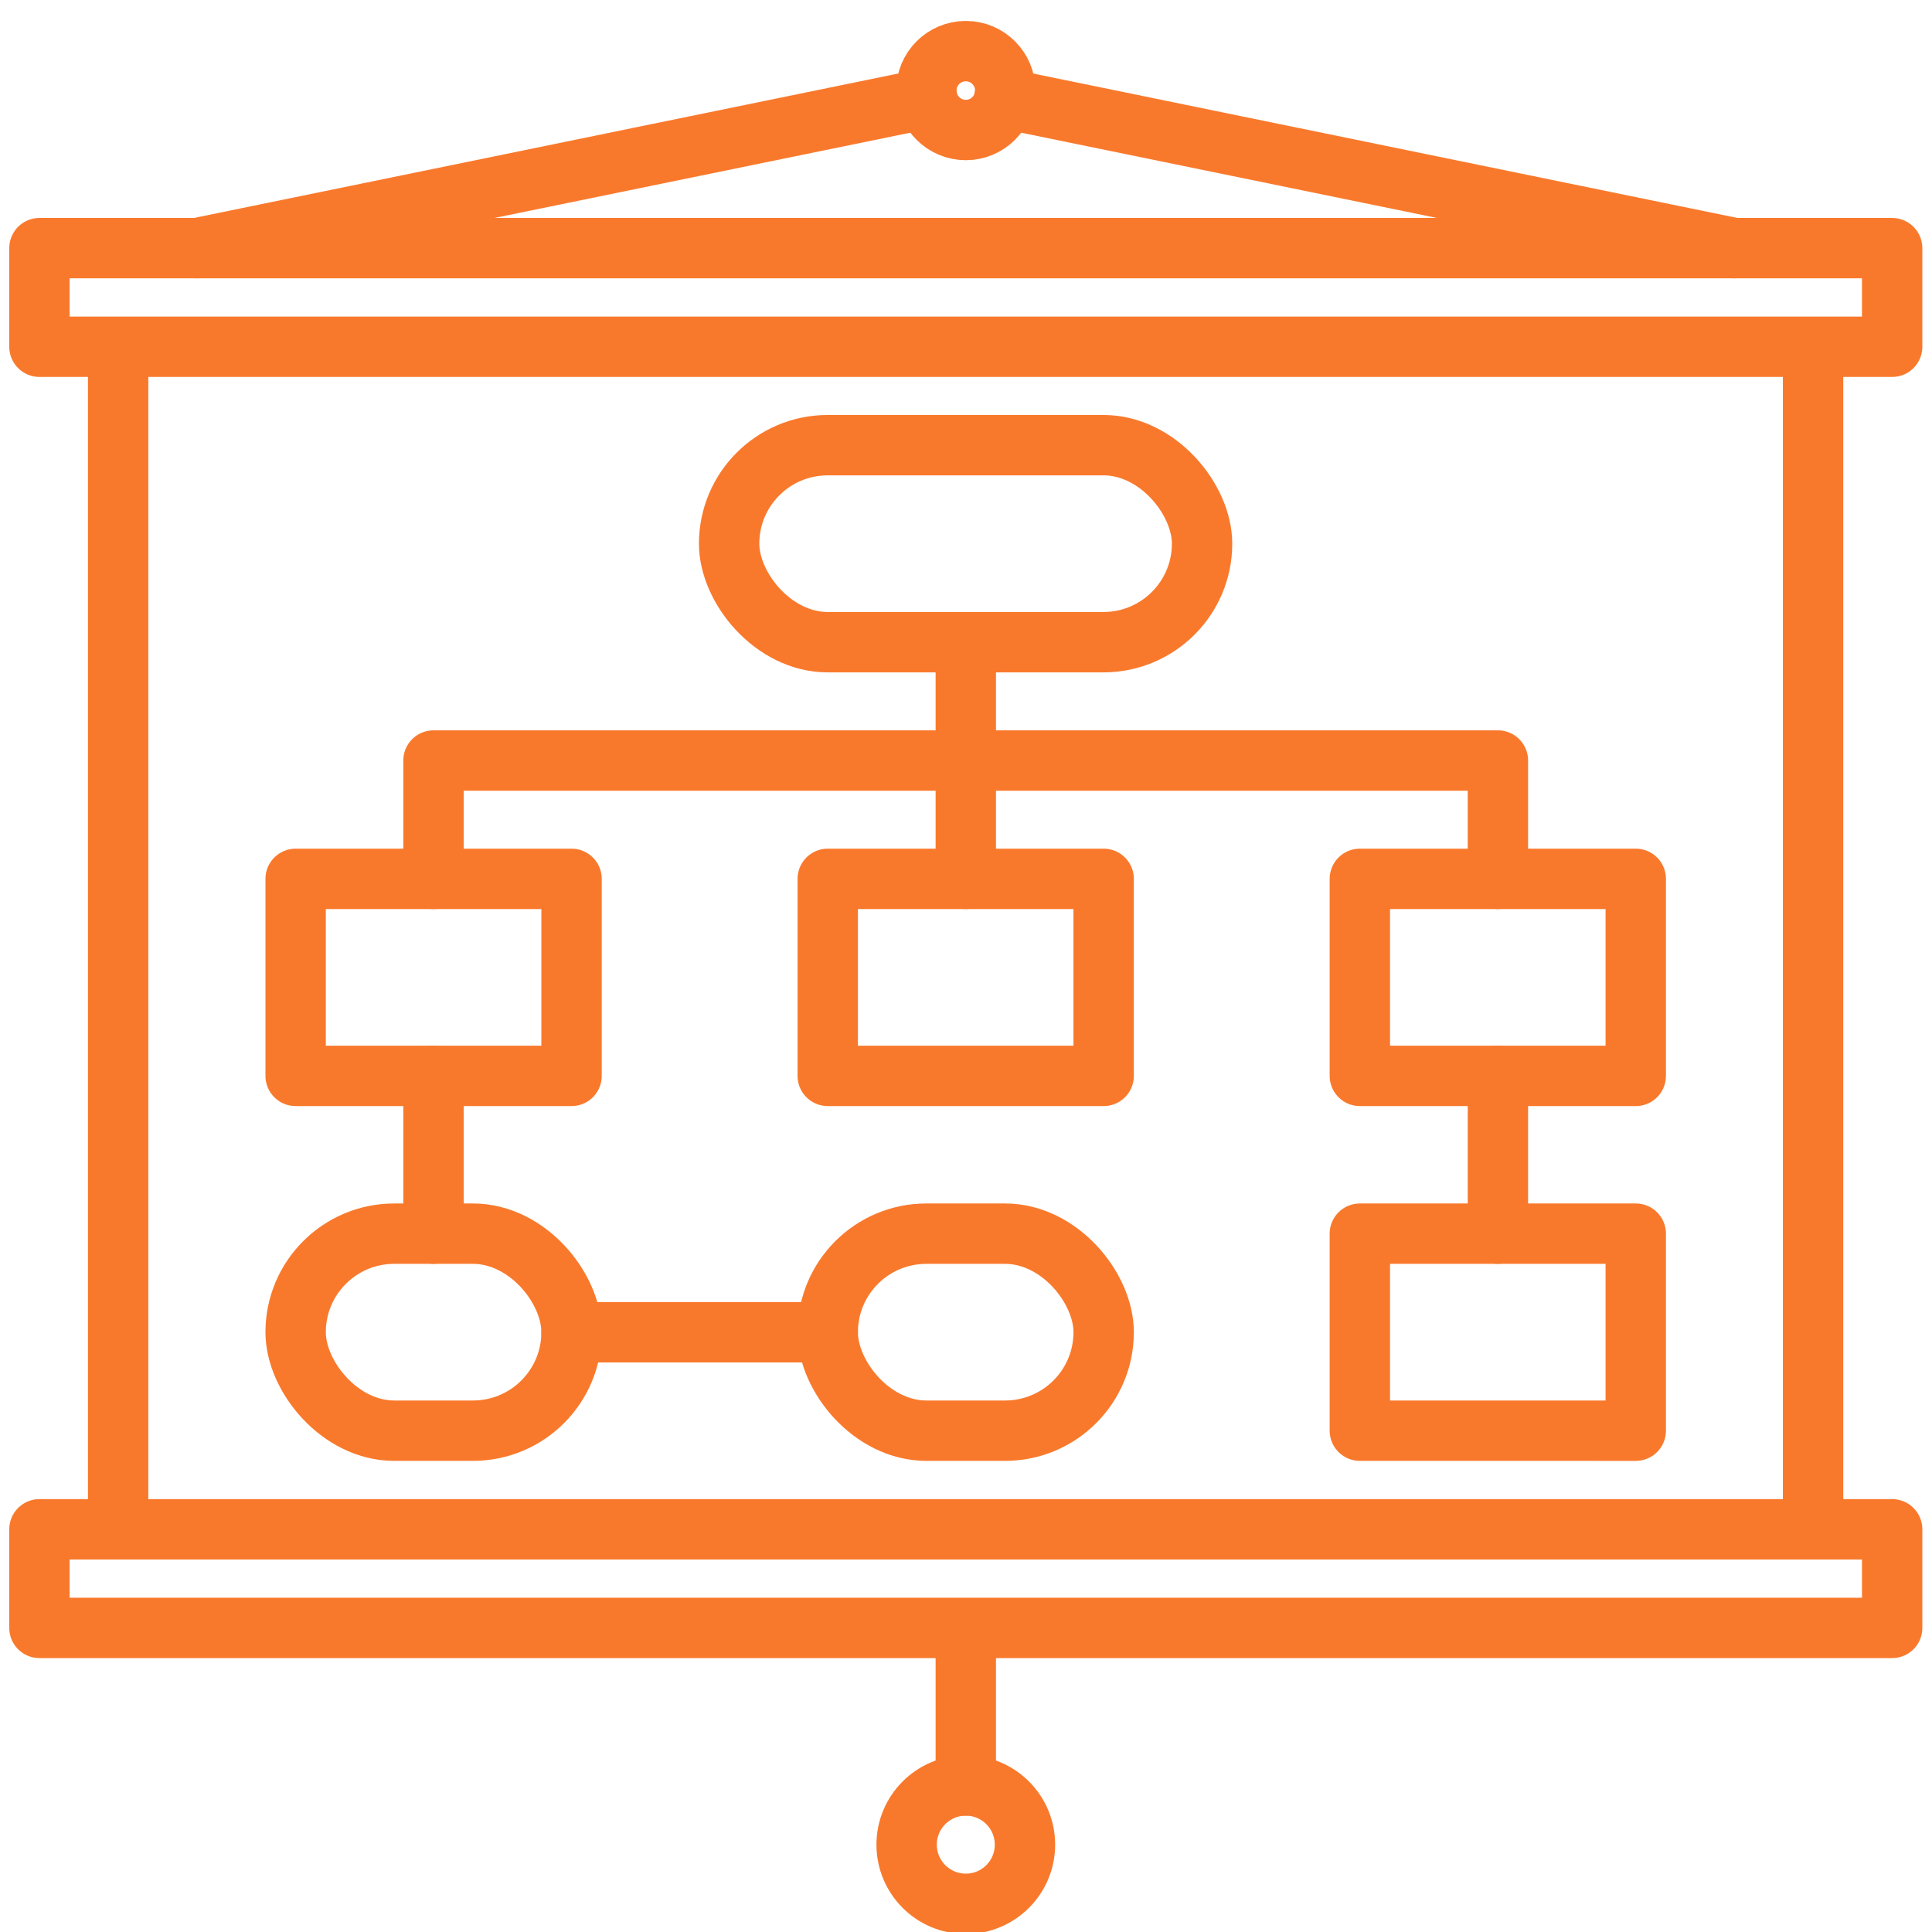 <svg xmlns="http://www.w3.org/2000/svg" id="Layer_1" data-name="Layer 1" viewBox="0 0 96 96"><defs><style>.cls-1{fill:none;stroke:#F9792C;stroke-linecap:round;stroke-linejoin:round;stroke-width:3px}</style></defs><path class="cls-1" d="M1.96 12.33h92.06v4.9H1.96zM1.96 75.99h92.06v4.9H1.96zM5.87 17.23h84.22v58.76H5.87zM47.99 80.89v7.83"></path><circle class="cls-1" cx="47.99" cy="91.66" r="2.94"></circle><path class="cls-1" d="M46.07 4.89 9.79 12.33M86.18 12.33 49.9 4.89"></path><circle class="cls-1" cx="47.99" cy="4.5" r="1.96"></circle><rect class="cls-1" x="36.23" y="22.12" width="23.5" height="9.79" rx="4.9"></rect><path class="cls-1" d="M41.13 43.67h13.71v9.79H41.13z"></path><rect class="cls-1" x="41.13" y="61.3" width="13.71" height="9.79" rx="4.9"></rect><path class="cls-1" d="M67.57 43.67h13.71v9.79H67.57zM67.57 61.3h13.71v9.79H67.57zM14.69 43.67H28.4v9.79H14.69z"></path><rect class="cls-1" x="14.69" y="61.3" width="13.71" height="9.79" rx="4.9"></rect><path class="cls-1" d="M47.99 31.92v11.75M21.54 43.67v-5.88h52.89v5.88M21.54 53.46v7.84M74.43 53.46v7.84M28.4 66.2h12.73"></path></svg>